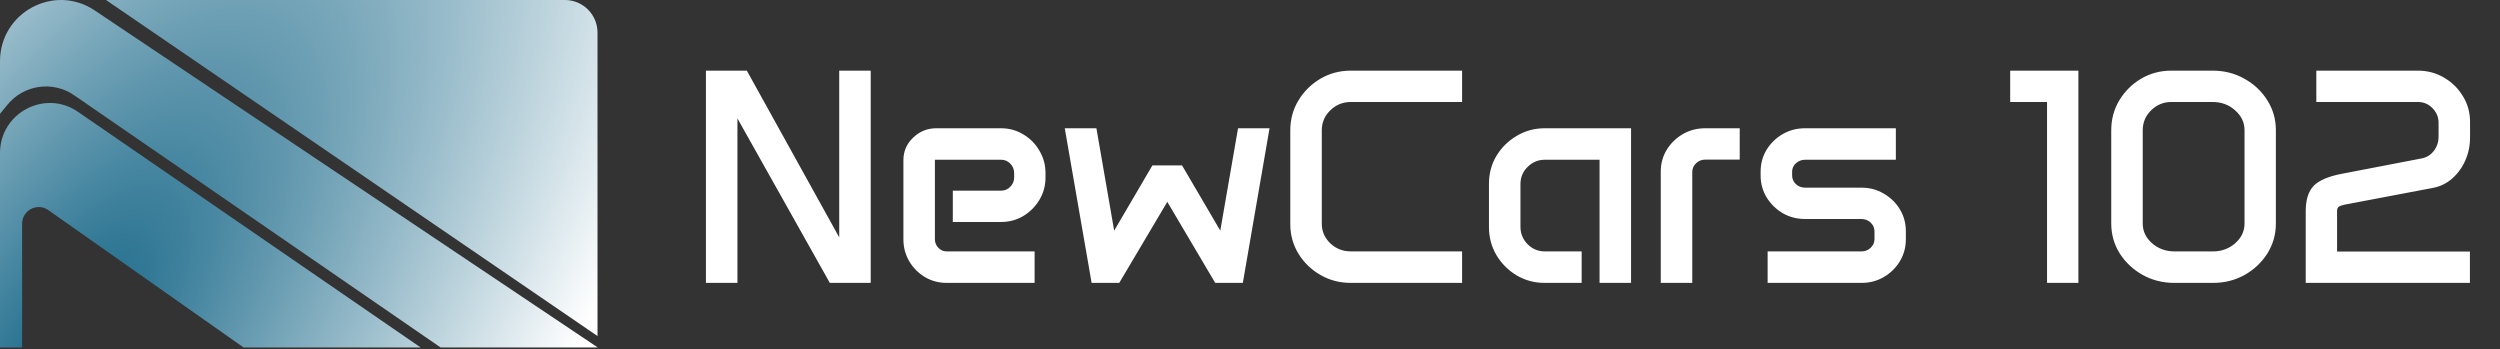 <svg width="229" height="32" viewBox="0 0 229 32" fill="none" xmlns="http://www.w3.org/2000/svg">
<rect x="0" y="0" width="229" height="32" fill="#333333" stroke="none"/>
<g clip-path="url(#clip0_2428_10)">
<path d="M0 14.025C0 10.338 4.111 8.159 7.139 10.241L38.527 31.825H22.306L4.421 19.243C3.413 18.534 2.028 19.259 2.027 20.495V31.825H0V14.025ZM0 5.614C0 1.138 4.964 -1.532 8.67 0.951L54.75 31.825H40.355L6.786 8.722C4.836 7.38 2.189 7.756 0.687 9.589L0 10.427V5.614ZM51.749 0C53.397 5.95035e-05 54.732 1.337 54.732 2.984V30.781L9.709 0H51.749Z" fill="url(#paint0_radial_2428_10)"/>
<path d="M64.664 6.471H68.41L76.873 21.743V6.471H79.758V25.913H76.012L67.549 10.846V25.913H64.664V6.471ZM82.752 14.674C82.752 13.863 83.049 13.175 83.641 12.61C84.234 12.036 84.945 11.748 85.774 11.748H91.68C92.437 11.748 93.12 11.935 93.731 12.309C94.351 12.674 94.843 13.17 95.208 13.799C95.581 14.419 95.768 15.107 95.768 15.864V16.26C95.768 17.008 95.581 17.691 95.208 18.311C94.843 18.922 94.351 19.414 93.731 19.788C93.12 20.152 92.437 20.334 91.68 20.334H87.278V17.463H91.708C92.036 17.463 92.314 17.345 92.542 17.108C92.778 16.871 92.897 16.584 92.897 16.247V15.864C92.897 15.517 92.778 15.226 92.542 14.989C92.314 14.752 92.036 14.633 91.708 14.633H85.637V21.907C85.637 22.217 85.742 22.481 85.952 22.7C86.161 22.919 86.417 23.028 86.717 23.028H94.77V25.913H86.717C85.988 25.913 85.323 25.735 84.721 25.379C84.12 25.015 83.641 24.532 83.286 23.93C82.93 23.32 82.752 22.65 82.752 21.92V14.674ZM100.431 11.748L102.058 21.127L105.558 15.153H108.278L111.778 21.127L113.405 11.748H116.29L113.843 25.913H111.314L106.925 18.489L102.523 25.913H99.993L97.532 11.748H100.431ZM118.191 11.94C118.191 10.928 118.442 10.012 118.943 9.192C119.444 8.362 120.114 7.702 120.953 7.209C121.791 6.717 122.721 6.471 123.742 6.471H133.927V9.342H123.742C123.004 9.342 122.375 9.597 121.855 10.108C121.336 10.609 121.076 11.22 121.076 11.94V20.498C121.076 21.191 121.336 21.788 121.855 22.29C122.375 22.782 123.004 23.028 123.742 23.028H133.927V25.913H123.742C122.721 25.913 121.791 25.671 120.953 25.188C120.114 24.705 119.444 24.058 118.943 23.247C118.442 22.426 118.191 21.524 118.191 20.54V11.94ZM136.389 16.834C136.389 15.896 136.617 15.043 137.073 14.278C137.537 13.512 138.157 12.902 138.932 12.446C139.707 11.981 140.563 11.748 141.502 11.748H149.405V25.913H146.52V14.633H141.502C140.892 14.633 140.367 14.852 139.93 15.29C139.492 15.718 139.274 16.242 139.274 16.862V20.772C139.274 21.392 139.492 21.925 139.93 22.372C140.367 22.809 140.892 23.028 141.502 23.028H144.879V25.913H141.502C140.563 25.913 139.707 25.685 138.932 25.229C138.157 24.764 137.537 24.144 137.073 23.37C136.617 22.595 136.389 21.738 136.389 20.799V16.834ZM152.126 15.713C152.126 14.984 152.308 14.319 152.673 13.717C153.046 13.116 153.539 12.637 154.149 12.282C154.769 11.926 155.453 11.748 156.2 11.748H159.358V14.62H156.2C155.872 14.62 155.589 14.734 155.352 14.961C155.124 15.18 155.011 15.449 155.011 15.768V25.913H152.126V15.713ZM161.273 15.727C161.273 14.989 161.455 14.319 161.82 13.717C162.193 13.116 162.686 12.637 163.296 12.282C163.916 11.926 164.6 11.748 165.347 11.748H173.66V14.633H165.347C165.019 14.633 164.736 14.743 164.499 14.961C164.272 15.171 164.158 15.426 164.158 15.727V16.069C164.158 16.379 164.272 16.643 164.499 16.862C164.736 17.081 165.019 17.19 165.347 17.19H170.515C171.262 17.19 171.941 17.372 172.552 17.737C173.172 18.092 173.664 18.571 174.029 19.172C174.393 19.774 174.576 20.444 174.576 21.182V21.92C174.576 22.65 174.393 23.32 174.029 23.93C173.664 24.532 173.172 25.015 172.552 25.379C171.941 25.735 171.262 25.913 170.515 25.913H161.915V23.028H170.515C170.843 23.028 171.121 22.919 171.349 22.7C171.586 22.481 171.704 22.217 171.704 21.907V21.196C171.704 20.877 171.586 20.608 171.349 20.389C171.121 20.17 170.843 20.061 170.515 20.061H165.347C164.6 20.061 163.916 19.883 163.296 19.528C162.686 19.163 162.193 18.68 161.82 18.079C161.455 17.468 161.273 16.798 161.273 16.069V15.727ZM184.133 6.471H190.381V25.913H187.51V9.342H184.133V6.471ZM193.39 11.94C193.39 10.928 193.636 10.012 194.128 9.192C194.629 8.362 195.295 7.702 196.124 7.209C196.963 6.717 197.888 6.471 198.899 6.471H202.673C203.739 6.471 204.71 6.717 205.585 7.209C206.469 7.702 207.171 8.362 207.69 9.192C208.21 10.012 208.47 10.928 208.47 11.94V20.471C208.47 21.474 208.21 22.39 207.69 23.219C207.171 24.04 206.474 24.696 205.599 25.188C204.733 25.671 203.767 25.913 202.7 25.913H199.187C198.12 25.913 197.149 25.671 196.274 25.188C195.399 24.696 194.698 24.04 194.169 23.219C193.649 22.39 193.39 21.474 193.39 20.471V11.94ZM196.274 20.471C196.274 21.173 196.557 21.775 197.122 22.276C197.696 22.777 198.384 23.028 199.187 23.028H202.7C203.502 23.028 204.186 22.777 204.751 22.276C205.316 21.775 205.599 21.173 205.599 20.471V11.94C205.599 11.22 205.312 10.609 204.737 10.108C204.172 9.597 203.484 9.342 202.673 9.342H198.899C198.179 9.342 197.56 9.597 197.04 10.108C196.53 10.609 196.274 11.22 196.274 11.94V20.471ZM211.205 19.35C211.205 18.293 211.451 17.514 211.943 17.012C212.435 16.511 213.315 16.142 214.582 15.905L221.828 14.51C222.274 14.428 222.643 14.2 222.935 13.827C223.227 13.444 223.373 13.006 223.373 12.514V11.256C223.373 10.728 223.186 10.277 222.812 9.903C222.448 9.529 222.001 9.342 221.472 9.342H212.175V6.471H221.472C222.356 6.471 223.158 6.685 223.879 7.114C224.599 7.533 225.173 8.098 225.601 8.809C226.039 9.52 226.257 10.308 226.257 11.174V12.569C226.257 13.335 226.112 14.045 225.82 14.702C225.528 15.358 225.127 15.909 224.617 16.356C224.115 16.794 223.541 17.076 222.894 17.204L214.759 18.748C214.495 18.803 214.313 18.872 214.212 18.954C214.121 19.026 214.076 19.154 214.076 19.336V23.041H226.244V25.913H211.205V19.35Z" fill="white"/>
</g>
<defs>
<radialGradient id="paint0_radial_2428_10" cx="0" cy="0" r="1" gradientTransform="matrix(62.501 -60.241 5.503 56.55 6.019 31.826)" gradientUnits="userSpaceOnUse">
<stop stop-color="#176788"/>
<stop offset="1" stop-color="white"/>
</radialGradient>
<clipPath id="clip0_2428_10">
<rect width="228.75" height="31.825" fill="white"/>
</clipPath>
</defs>
</svg>
